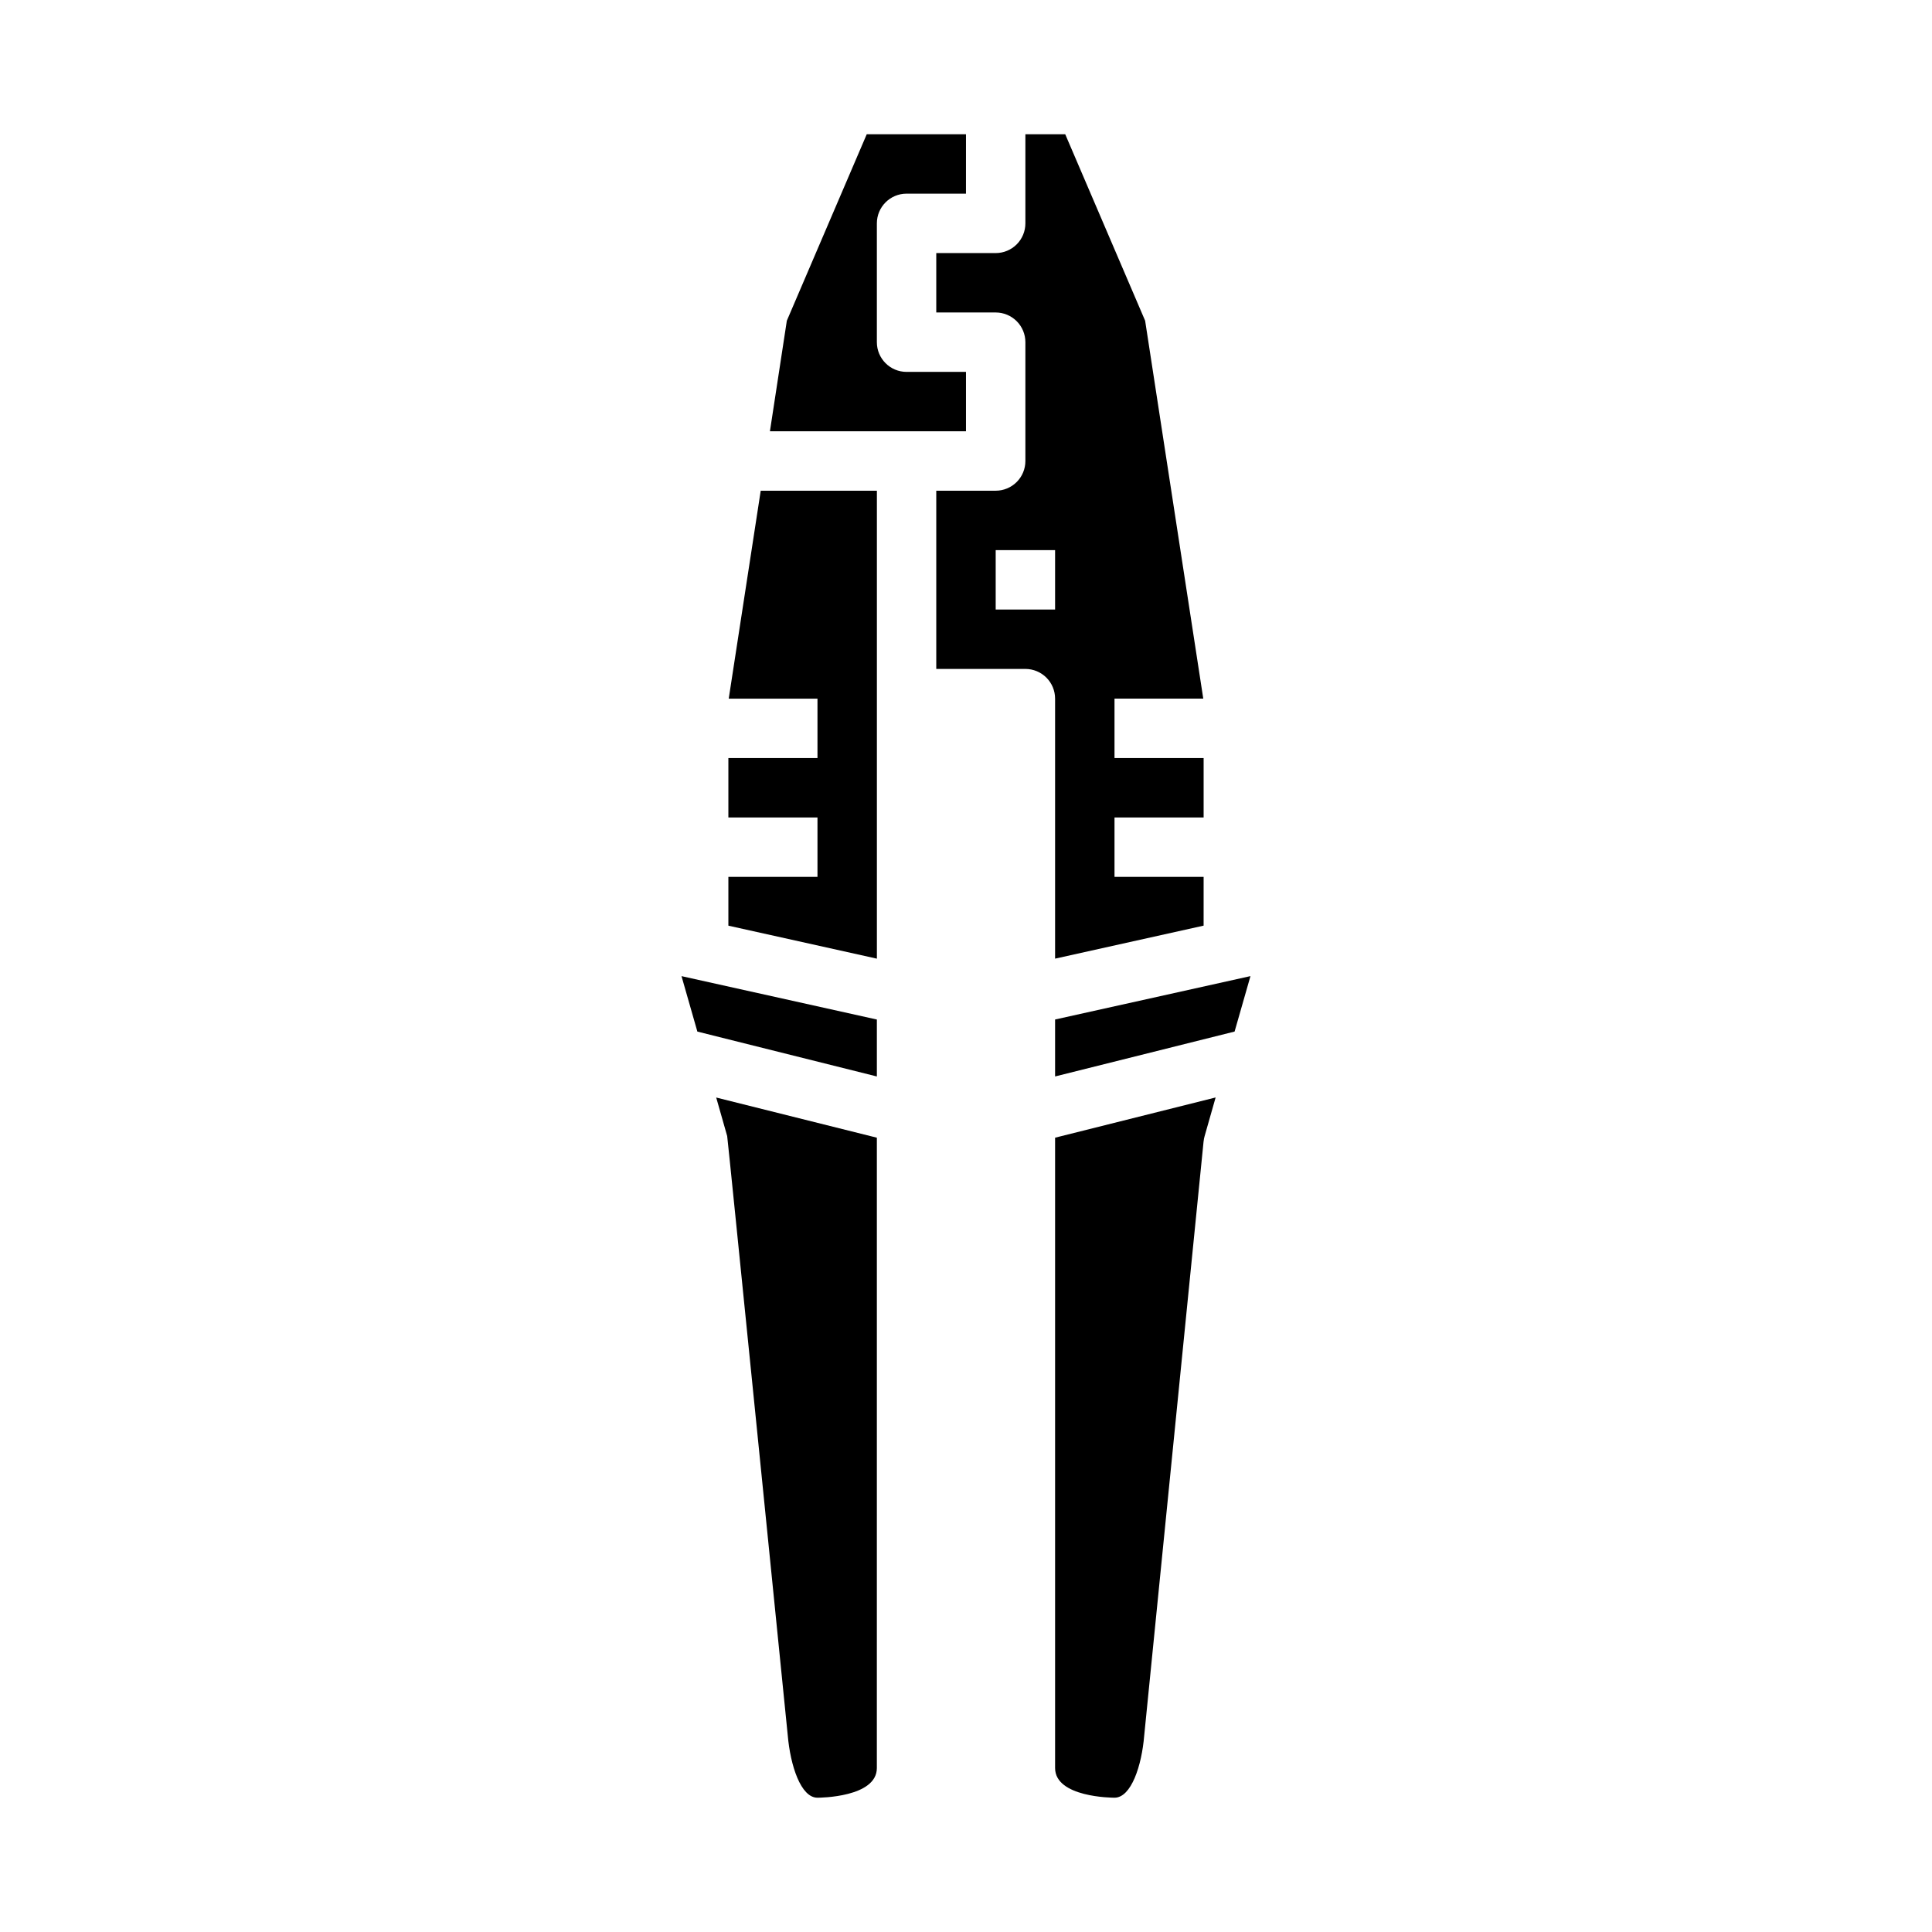 <?xml version="1.0" encoding="UTF-8"?>
<!-- Uploaded to: ICON Repo, www.iconrepo.com, Generator: ICON Repo Mixer Tools -->
<svg fill="#000000" width="800px" height="800px" version="1.1" viewBox="144 144 512 512" xmlns="http://www.w3.org/2000/svg">
 <g>
  <path d="m328.81 417.38 47.57 11.895v-15.09l-51.773-11.5z"/>
  <path d="m337.12 329.15h23.52v15.746h-23.613v15.742h23.613v15.746h-23.613v12.926l39.359 8.746v-124.01h-30.789z"/>
  <path d="m336.71 445.07c0.133 0.441 16.051 158.81 16.051 158.81 0.691 8.016 3.465 16.531 7.871 16.531 0.645 0 15.742-0.094 15.742-7.871l0.004-167.04-42.578-10.645z"/>
  <path d="m384.25 195.32h15.742l0.004-15.742h-26.301l-21.176 49.414-4.481 29.305h51.957v-15.742h-15.746c-4.348 0-7.871-3.523-7.871-7.871v-31.488c0-4.348 3.523-7.875 7.871-7.875z"/>
  <path d="m423.61 429.27 47.57-11.895 4.207-14.695-51.777 11.5z"/>
  <path d="m423.61 612.54c0 7.777 15.098 7.871 15.742 7.871 4.449 0 7.219-8.516 7.871-16.43l15.742-157.54 0.008 0.004c0.043-0.465 0.133-0.926 0.266-1.371l2.914-10.234-42.543 10.66z"/>
  <path d="m423.61 398.05 39.359-8.746 0.004-12.926h-23.617v-15.746h23.617v-15.742h-23.617v-15.746h23.523l-15.406-100.15-21.176-49.414h-10.559v23.617c0 2.086-0.828 4.09-2.305 5.566s-3.481 2.305-5.566 2.305h-15.746v15.742h15.746c2.086 0 4.09 0.832 5.566 2.309 1.477 1.477 2.305 3.477 2.305 5.566v31.488c0 2.086-0.828 4.09-2.305 5.566-1.477 1.473-3.481 2.305-5.566 2.305h-15.746v47.23h23.617c2.09 0 4.09 0.832 5.566 2.305 1.477 1.477 2.305 3.481 2.305 5.566zm-15.742-92.52v-15.746h15.742v15.742z"/>
 </g>
</svg>